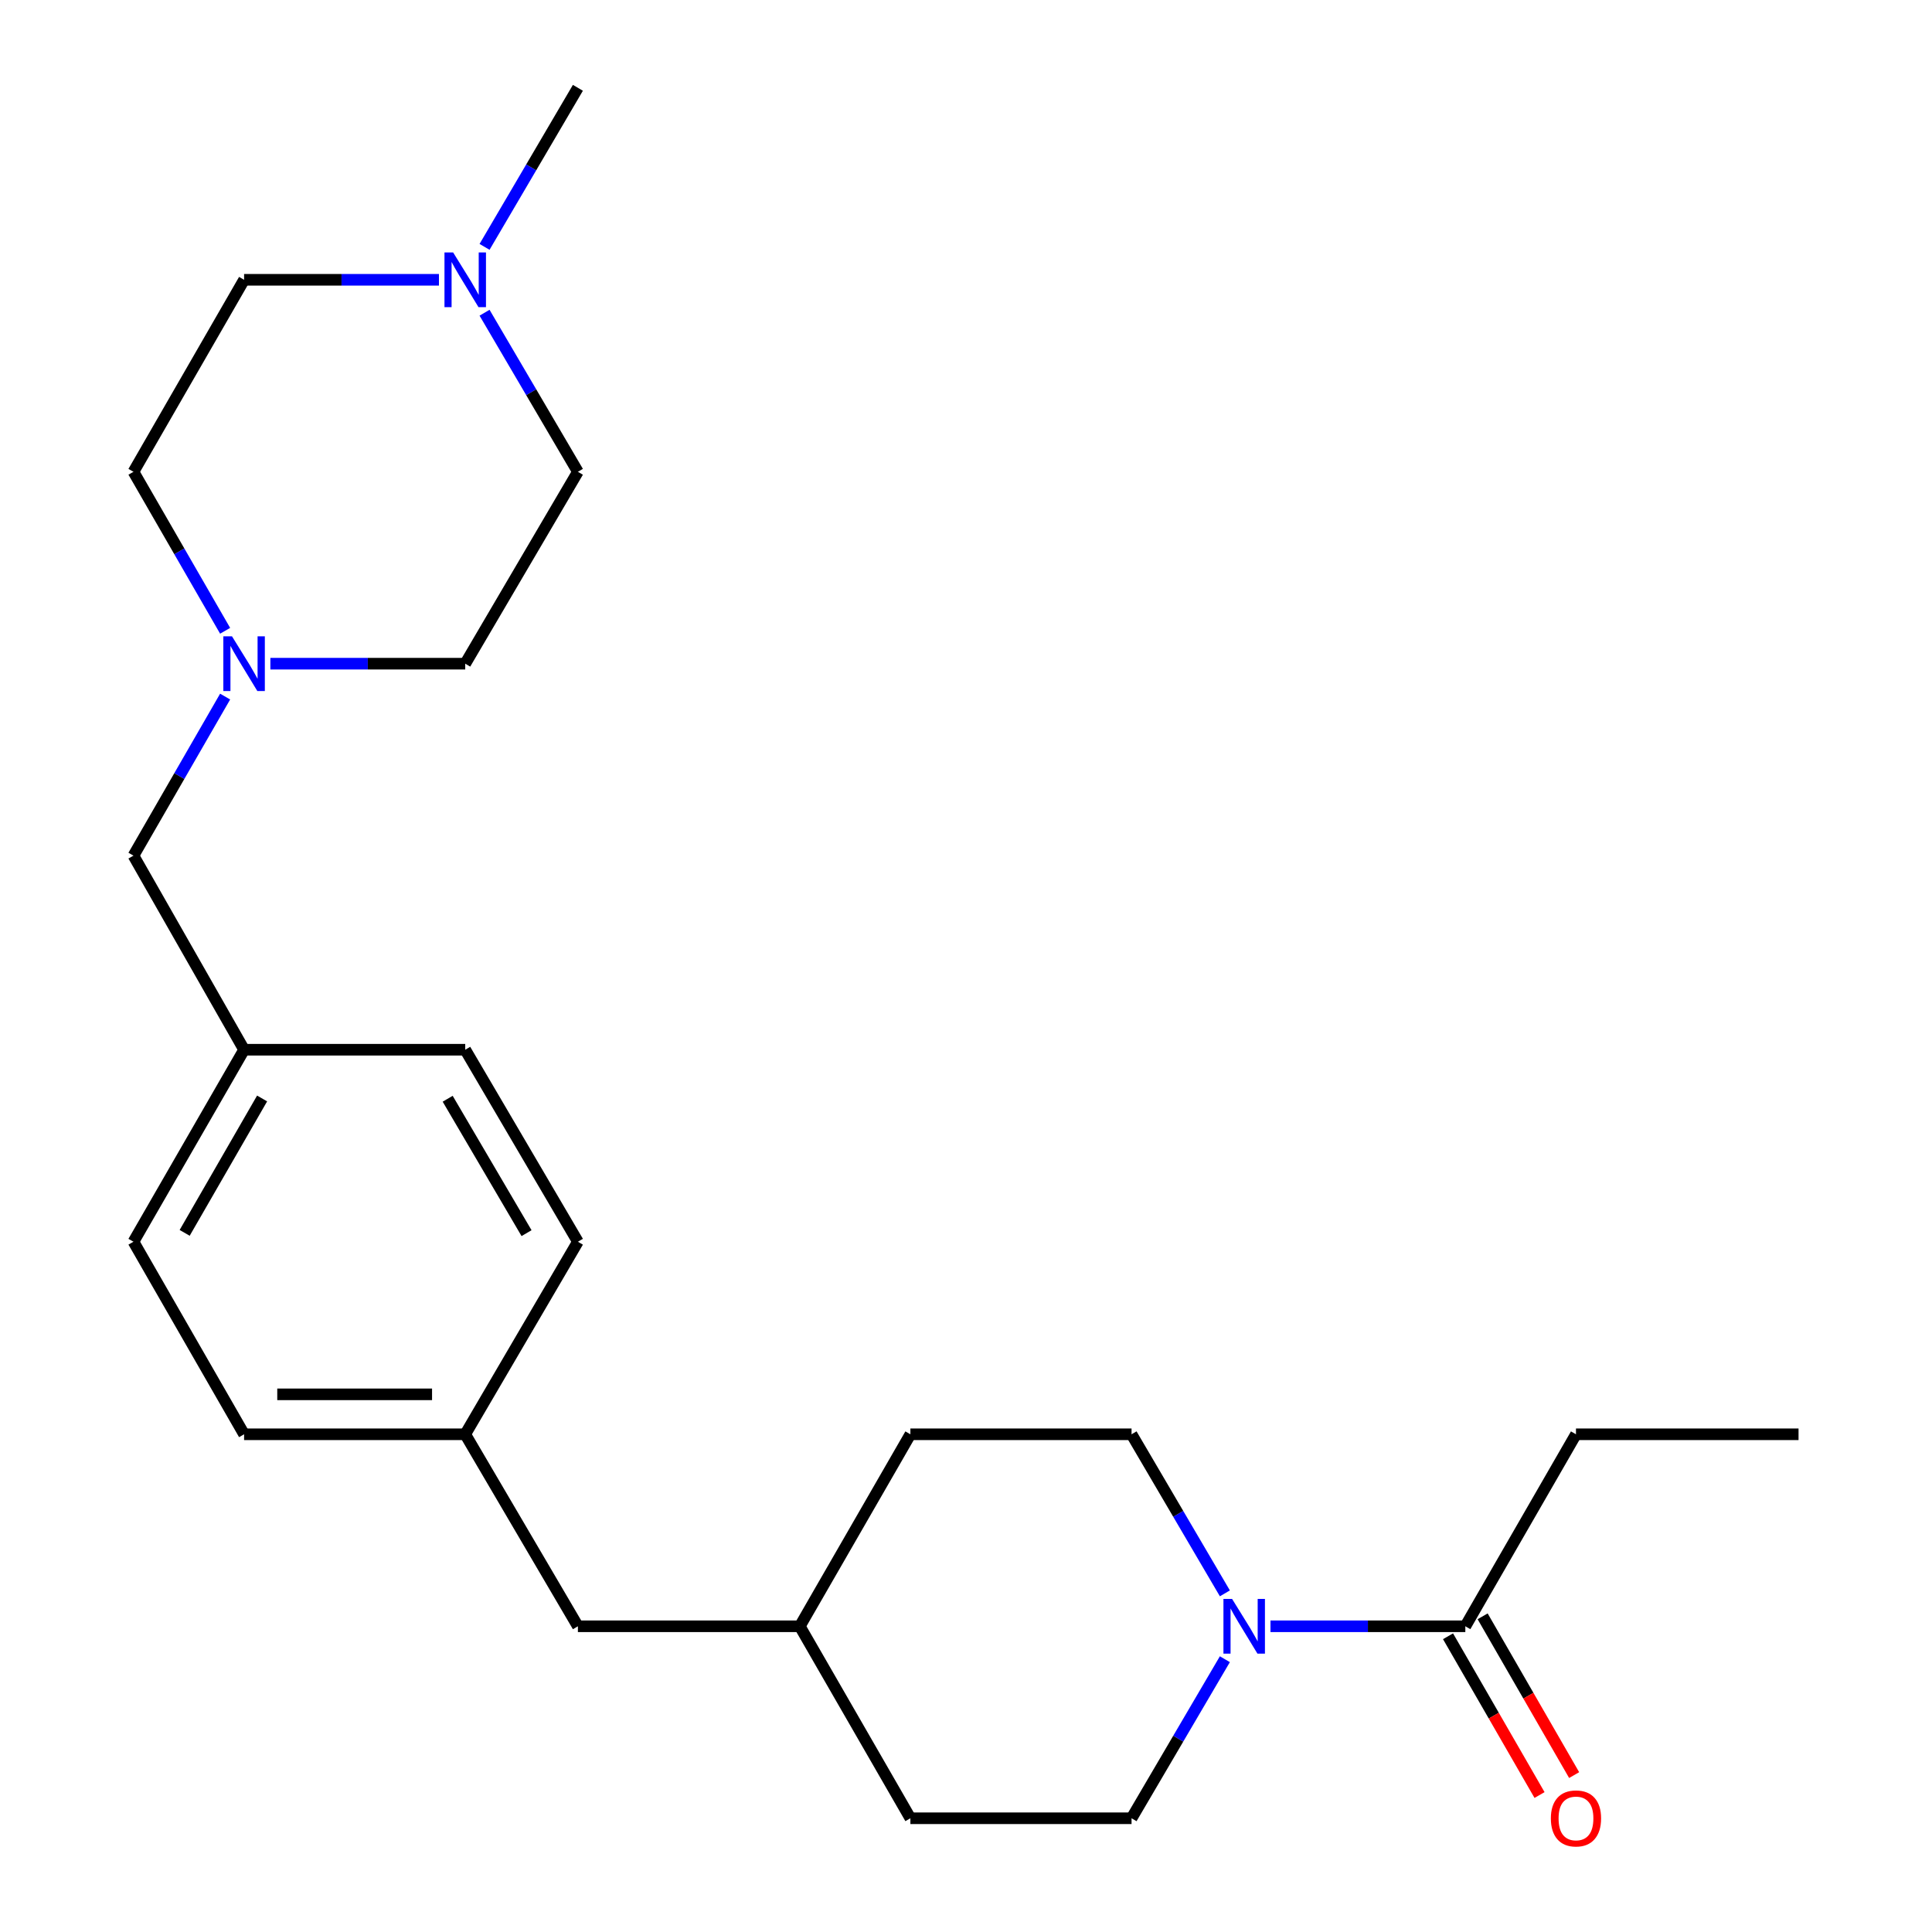 <?xml version='1.0' encoding='iso-8859-1'?>
<svg version='1.1' baseProfile='full'
              xmlns='http://www.w3.org/2000/svg'
                      xmlns:rdkit='http://www.rdkit.org/xml'
                      xmlns:xlink='http://www.w3.org/1999/xlink'
                  xml:space='preserve'
width='1000px' height='1000px' viewBox='0 0 1000 1000'>
<!-- END OF HEADER -->
<rect style='opacity:1.0;fill:#FFFFFF;stroke:none' width='1000' height='1000' x='0' y='0'> </rect>
<path class='bond-0' d='M 657.593,841.763 L 708.023,841.763' style='fill:none;fill-rule:evenodd;stroke:#0000FF;stroke-width:6px;stroke-linecap:butt;stroke-linejoin:miter;stroke-opacity:1' />
<path class='bond-0' d='M 708.023,841.763 L 758.452,841.763' style='fill:none;fill-rule:evenodd;stroke:#000000;stroke-width:6px;stroke-linecap:butt;stroke-linejoin:miter;stroke-opacity:1' />
<path class='bond-3' d='M 633.994,824.722 L 609.841,783.553' style='fill:none;fill-rule:evenodd;stroke:#0000FF;stroke-width:6px;stroke-linecap:butt;stroke-linejoin:miter;stroke-opacity:1' />
<path class='bond-3' d='M 609.841,783.553 L 585.688,742.383' style='fill:none;fill-rule:evenodd;stroke:#000000;stroke-width:6px;stroke-linecap:butt;stroke-linejoin:miter;stroke-opacity:1' />
<path class='bond-4' d='M 633.993,858.803 L 609.84,899.966' style='fill:none;fill-rule:evenodd;stroke:#0000FF;stroke-width:6px;stroke-linecap:butt;stroke-linejoin:miter;stroke-opacity:1' />
<path class='bond-4' d='M 609.84,899.966 L 585.688,941.13' style='fill:none;fill-rule:evenodd;stroke:#000000;stroke-width:6px;stroke-linecap:butt;stroke-linejoin:miter;stroke-opacity:1' />
<path class='bond-5' d='M 749.496,846.925 L 773.178,888.015' style='fill:none;fill-rule:evenodd;stroke:#000000;stroke-width:6px;stroke-linecap:butt;stroke-linejoin:miter;stroke-opacity:1' />
<path class='bond-5' d='M 773.178,888.015 L 796.86,929.105' style='fill:none;fill-rule:evenodd;stroke:#FF0000;stroke-width:6px;stroke-linecap:butt;stroke-linejoin:miter;stroke-opacity:1' />
<path class='bond-5' d='M 767.409,836.6 L 791.091,877.691' style='fill:none;fill-rule:evenodd;stroke:#000000;stroke-width:6px;stroke-linecap:butt;stroke-linejoin:miter;stroke-opacity:1' />
<path class='bond-5' d='M 791.091,877.691 L 814.774,918.781' style='fill:none;fill-rule:evenodd;stroke:#FF0000;stroke-width:6px;stroke-linecap:butt;stroke-linejoin:miter;stroke-opacity:1' />
<path class='bond-21' d='M 758.452,841.763 L 815.723,742.383' style='fill:none;fill-rule:evenodd;stroke:#000000;stroke-width:6px;stroke-linecap:butt;stroke-linejoin:miter;stroke-opacity:1' />
<path class='bond-1' d='M 116.528,360.55 L 92.805,401.715' style='fill:none;fill-rule:evenodd;stroke:#0000FF;stroke-width:6px;stroke-linecap:butt;stroke-linejoin:miter;stroke-opacity:1' />
<path class='bond-1' d='M 92.805,401.715 L 69.082,442.879' style='fill:none;fill-rule:evenodd;stroke:#000000;stroke-width:6px;stroke-linecap:butt;stroke-linejoin:miter;stroke-opacity:1' />
<path class='bond-7' d='M 139.942,343.523 L 190.372,343.523' style='fill:none;fill-rule:evenodd;stroke:#0000FF;stroke-width:6px;stroke-linecap:butt;stroke-linejoin:miter;stroke-opacity:1' />
<path class='bond-7' d='M 190.372,343.523 L 240.801,343.523' style='fill:none;fill-rule:evenodd;stroke:#000000;stroke-width:6px;stroke-linecap:butt;stroke-linejoin:miter;stroke-opacity:1' />
<path class='bond-8' d='M 116.525,326.497 L 92.803,285.349' style='fill:none;fill-rule:evenodd;stroke:#0000FF;stroke-width:6px;stroke-linecap:butt;stroke-linejoin:miter;stroke-opacity:1' />
<path class='bond-8' d='M 92.803,285.349 L 69.082,244.201' style='fill:none;fill-rule:evenodd;stroke:#000000;stroke-width:6px;stroke-linecap:butt;stroke-linejoin:miter;stroke-opacity:1' />
<path class='bond-2' d='M 227.2,144.822 L 176.77,144.822' style='fill:none;fill-rule:evenodd;stroke:#0000FF;stroke-width:6px;stroke-linecap:butt;stroke-linejoin:miter;stroke-opacity:1' />
<path class='bond-2' d='M 176.77,144.822 L 126.34,144.822' style='fill:none;fill-rule:evenodd;stroke:#000000;stroke-width:6px;stroke-linecap:butt;stroke-linejoin:miter;stroke-opacity:1' />
<path class='bond-22' d='M 250.802,127.782 L 274.959,86.618' style='fill:none;fill-rule:evenodd;stroke:#0000FF;stroke-width:6px;stroke-linecap:butt;stroke-linejoin:miter;stroke-opacity:1' />
<path class='bond-22' d='M 274.959,86.618 L 299.117,45.455' style='fill:none;fill-rule:evenodd;stroke:#000000;stroke-width:6px;stroke-linecap:butt;stroke-linejoin:miter;stroke-opacity:1' />
<path class='bond-26' d='M 250.801,161.863 L 274.959,203.032' style='fill:none;fill-rule:evenodd;stroke:#0000FF;stroke-width:6px;stroke-linecap:butt;stroke-linejoin:miter;stroke-opacity:1' />
<path class='bond-26' d='M 274.959,203.032 L 299.117,244.201' style='fill:none;fill-rule:evenodd;stroke:#000000;stroke-width:6px;stroke-linecap:butt;stroke-linejoin:miter;stroke-opacity:1' />
<path class='bond-14' d='M 585.688,742.383 L 471.215,742.383' style='fill:none;fill-rule:evenodd;stroke:#000000;stroke-width:6px;stroke-linecap:butt;stroke-linejoin:miter;stroke-opacity:1' />
<path class='bond-15' d='M 585.688,941.13 L 471.215,941.13' style='fill:none;fill-rule:evenodd;stroke:#000000;stroke-width:6px;stroke-linecap:butt;stroke-linejoin:miter;stroke-opacity:1' />
<path class='bond-6' d='M 69.082,442.879 L 126.34,543.338' style='fill:none;fill-rule:evenodd;stroke:#000000;stroke-width:6px;stroke-linecap:butt;stroke-linejoin:miter;stroke-opacity:1' />
<path class='bond-10' d='M 240.801,343.523 L 299.117,244.201' style='fill:none;fill-rule:evenodd;stroke:#000000;stroke-width:6px;stroke-linecap:butt;stroke-linejoin:miter;stroke-opacity:1' />
<path class='bond-9' d='M 69.082,244.201 L 126.34,144.822' style='fill:none;fill-rule:evenodd;stroke:#000000;stroke-width:6px;stroke-linecap:butt;stroke-linejoin:miter;stroke-opacity:1' />
<path class='bond-11' d='M 126.34,543.338 L 240.801,543.338' style='fill:none;fill-rule:evenodd;stroke:#000000;stroke-width:6px;stroke-linecap:butt;stroke-linejoin:miter;stroke-opacity:1' />
<path class='bond-25' d='M 126.34,543.338 L 69.082,642.717' style='fill:none;fill-rule:evenodd;stroke:#000000;stroke-width:6px;stroke-linecap:butt;stroke-linejoin:miter;stroke-opacity:1' />
<path class='bond-25' d='M 135.666,568.567 L 95.585,638.132' style='fill:none;fill-rule:evenodd;stroke:#000000;stroke-width:6px;stroke-linecap:butt;stroke-linejoin:miter;stroke-opacity:1' />
<path class='bond-12' d='M 240.801,742.383 L 299.117,841.763' style='fill:none;fill-rule:evenodd;stroke:#000000;stroke-width:6px;stroke-linecap:butt;stroke-linejoin:miter;stroke-opacity:1' />
<path class='bond-17' d='M 240.801,742.383 L 126.34,742.383' style='fill:none;fill-rule:evenodd;stroke:#000000;stroke-width:6px;stroke-linecap:butt;stroke-linejoin:miter;stroke-opacity:1' />
<path class='bond-17' d='M 223.632,721.708 L 143.51,721.708' style='fill:none;fill-rule:evenodd;stroke:#000000;stroke-width:6px;stroke-linecap:butt;stroke-linejoin:miter;stroke-opacity:1' />
<path class='bond-19' d='M 240.801,742.383 L 299.117,642.717' style='fill:none;fill-rule:evenodd;stroke:#000000;stroke-width:6px;stroke-linecap:butt;stroke-linejoin:miter;stroke-opacity:1' />
<path class='bond-13' d='M 299.117,841.763 L 413.968,841.763' style='fill:none;fill-rule:evenodd;stroke:#000000;stroke-width:6px;stroke-linecap:butt;stroke-linejoin:miter;stroke-opacity:1' />
<path class='bond-24' d='M 471.215,742.383 L 413.968,841.763' style='fill:none;fill-rule:evenodd;stroke:#000000;stroke-width:6px;stroke-linecap:butt;stroke-linejoin:miter;stroke-opacity:1' />
<path class='bond-16' d='M 471.215,941.13 L 413.968,841.763' style='fill:none;fill-rule:evenodd;stroke:#000000;stroke-width:6px;stroke-linecap:butt;stroke-linejoin:miter;stroke-opacity:1' />
<path class='bond-20' d='M 126.34,742.383 L 69.082,642.717' style='fill:none;fill-rule:evenodd;stroke:#000000;stroke-width:6px;stroke-linecap:butt;stroke-linejoin:miter;stroke-opacity:1' />
<path class='bond-18' d='M 240.801,543.338 L 299.117,642.717' style='fill:none;fill-rule:evenodd;stroke:#000000;stroke-width:6px;stroke-linecap:butt;stroke-linejoin:miter;stroke-opacity:1' />
<path class='bond-18' d='M 231.717,568.709 L 272.538,638.274' style='fill:none;fill-rule:evenodd;stroke:#000000;stroke-width:6px;stroke-linecap:butt;stroke-linejoin:miter;stroke-opacity:1' />
<path class='bond-23' d='M 815.723,742.383 L 930.919,742.383' style='fill:none;fill-rule:evenodd;stroke:#000000;stroke-width:6px;stroke-linecap:butt;stroke-linejoin:miter;stroke-opacity:1' />
<path  class='atom-0' d='M 637.732 827.603
L 647.012 842.603
Q 647.932 844.083, 649.412 846.763
Q 650.892 849.443, 650.972 849.603
L 650.972 827.603
L 654.732 827.603
L 654.732 855.923
L 650.852 855.923
L 640.892 839.523
Q 639.732 837.603, 638.492 835.403
Q 637.292 833.203, 636.932 832.523
L 636.932 855.923
L 633.252 855.923
L 633.252 827.603
L 637.732 827.603
' fill='#0000FF'/>
<path  class='atom-2' d='M 120.08 329.363
L 129.36 344.363
Q 130.28 345.843, 131.76 348.523
Q 133.24 351.203, 133.32 351.363
L 133.32 329.363
L 137.08 329.363
L 137.08 357.683
L 133.2 357.683
L 123.24 341.283
Q 122.08 339.363, 120.84 337.163
Q 119.64 334.963, 119.28 334.283
L 119.28 357.683
L 115.6 357.683
L 115.6 329.363
L 120.08 329.363
' fill='#0000FF'/>
<path  class='atom-3' d='M 234.541 130.662
L 243.821 145.662
Q 244.741 147.142, 246.221 149.822
Q 247.701 152.502, 247.781 152.662
L 247.781 130.662
L 251.541 130.662
L 251.541 158.982
L 247.661 158.982
L 237.701 142.582
Q 236.541 140.662, 235.301 138.462
Q 234.101 136.262, 233.741 135.582
L 233.741 158.982
L 230.061 158.982
L 230.061 130.662
L 234.541 130.662
' fill='#0000FF'/>
<path  class='atom-6' d='M 802.723 941.21
Q 802.723 934.41, 806.083 930.61
Q 809.443 926.81, 815.723 926.81
Q 822.003 926.81, 825.363 930.61
Q 828.723 934.41, 828.723 941.21
Q 828.723 948.09, 825.323 952.01
Q 821.923 955.89, 815.723 955.89
Q 809.483 955.89, 806.083 952.01
Q 802.723 948.13, 802.723 941.21
M 815.723 952.69
Q 820.043 952.69, 822.363 949.81
Q 824.723 946.89, 824.723 941.21
Q 824.723 935.65, 822.363 932.85
Q 820.043 930.01, 815.723 930.01
Q 811.403 930.01, 809.043 932.81
Q 806.723 935.61, 806.723 941.21
Q 806.723 946.93, 809.043 949.81
Q 811.403 952.69, 815.723 952.69
' fill='#FF0000'/>
</svg>
